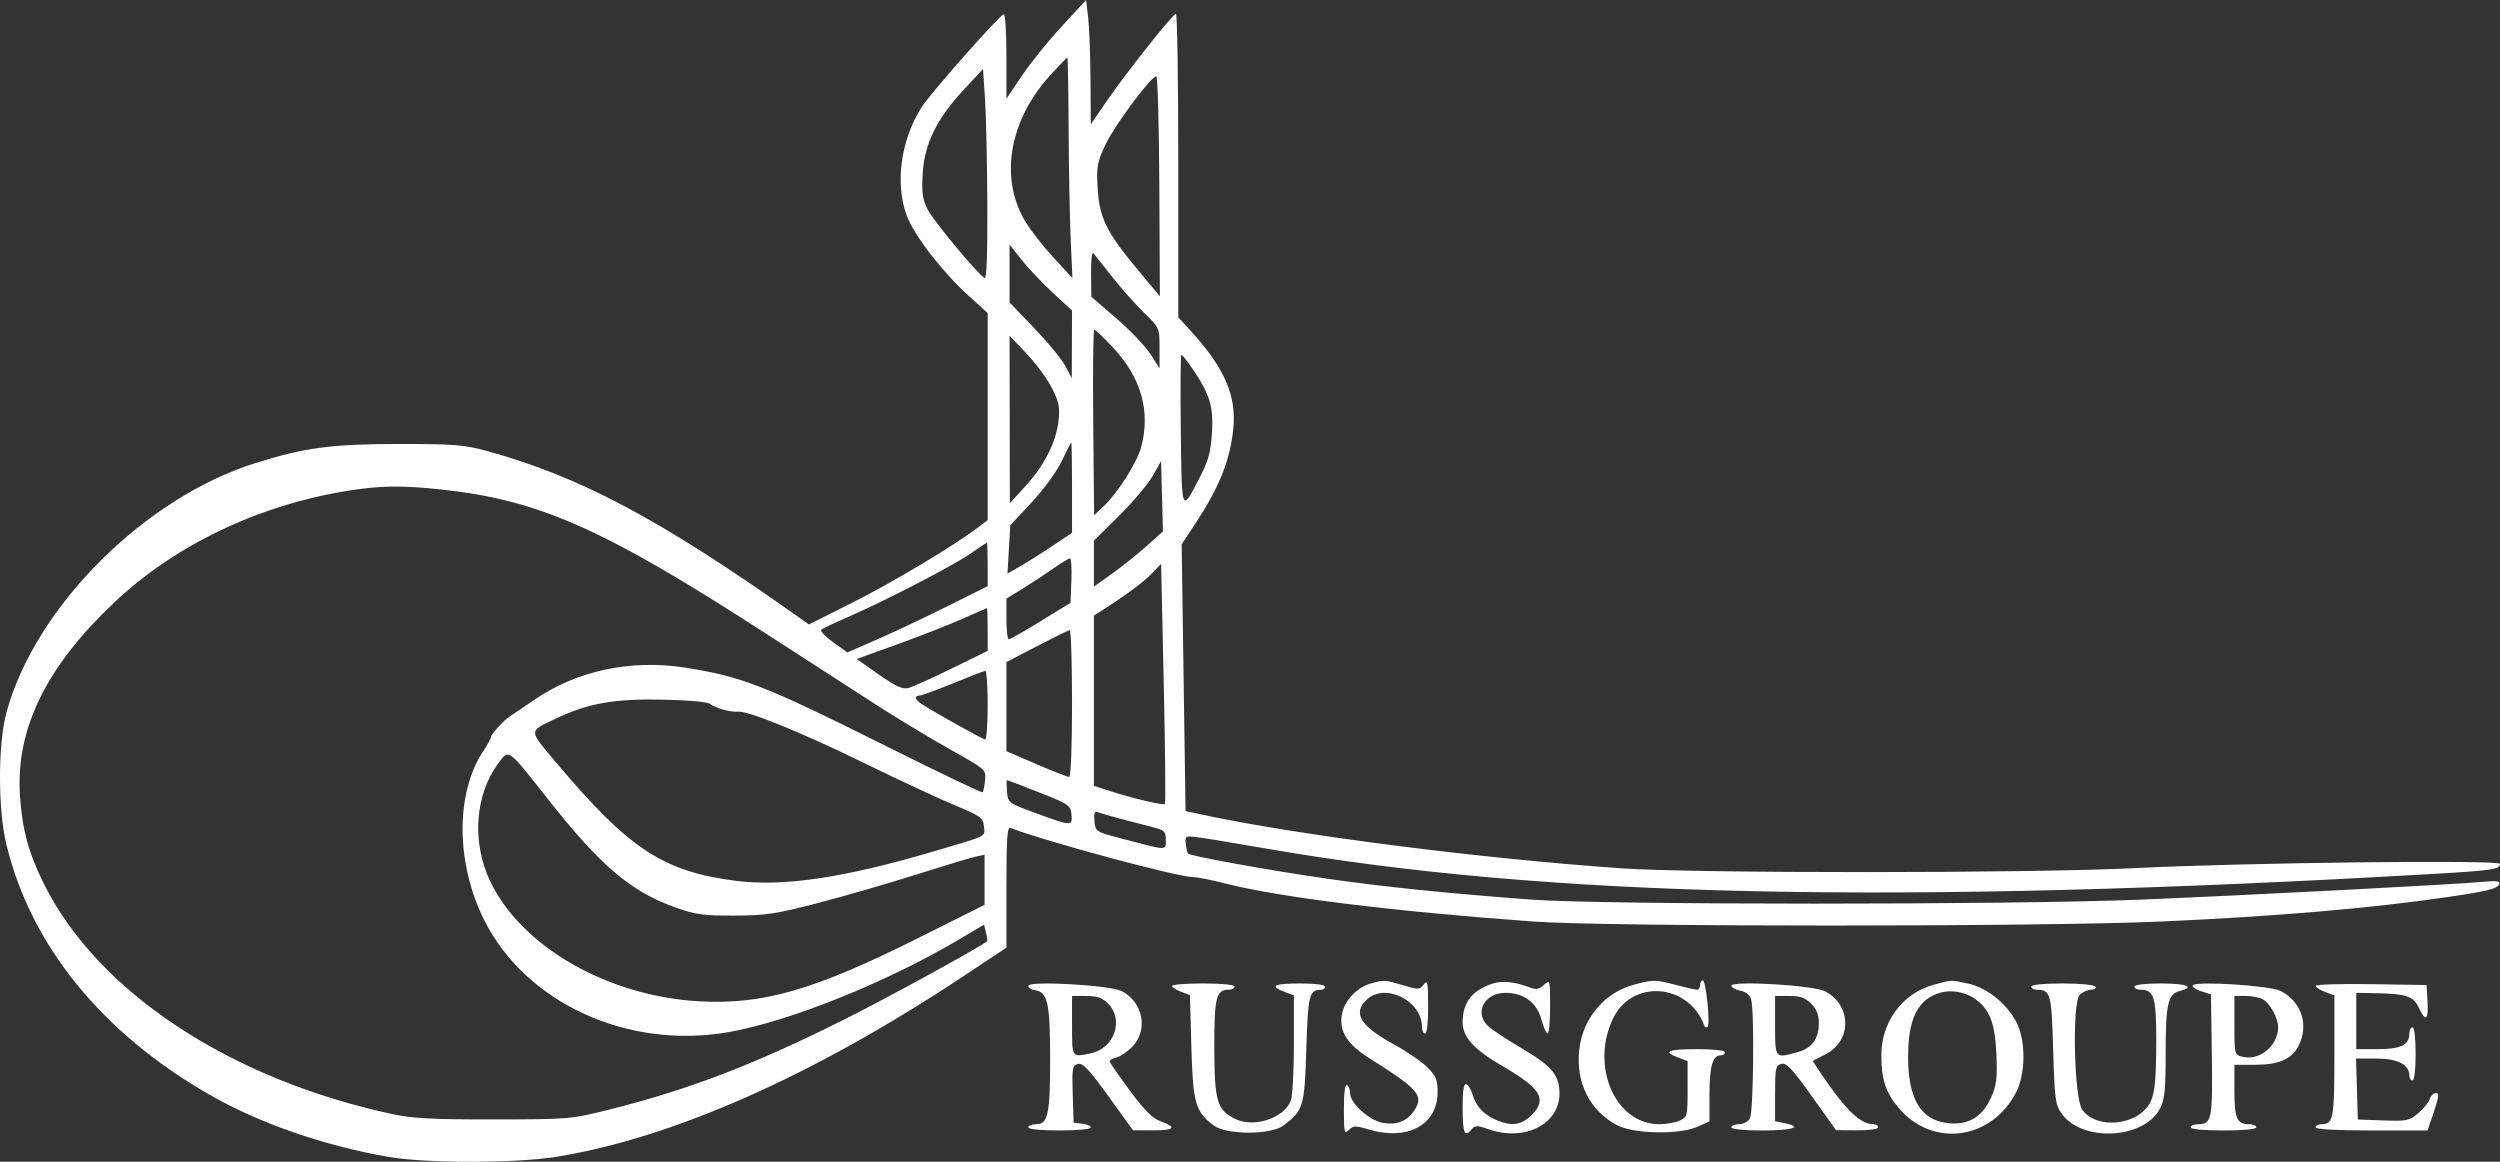 <svg width="170" height="79" viewBox="0 0 170 79" fill="none" xmlns="http://www.w3.org/2000/svg">
<rect x="0" y="0" width="170" height="79" fill="#333333" stroke="none"/>
<path fill-rule="evenodd" clip-rule="evenodd" d="M72.196 1.796C71.284 2.783 70.065 4.293 69.487 5.152L68.437 6.712V3.804C68.437 2.205 68.354 0.929 68.253 0.968C67.893 1.106 63.267 6.348 62.662 7.302C61.252 9.526 60.848 12.489 61.658 14.657C62.171 16.029 64.07 18.486 65.898 20.142L67.162 21.288V28.329V35.371L66.472 35.89C64.777 37.165 60.713 39.596 57.984 40.967L55.007 42.462L54.02 41.765C44.829 35.272 39.395 32.388 33.099 30.664C31.566 30.244 30.857 30.188 27.111 30.191C22.537 30.194 20.727 30.436 17.364 31.491C9.819 33.86 2.433 41.241 0.454 48.389C-0.142 50.543 -0.153 54.974 0.432 57.409C2.083 64.274 6.92 70.237 14.248 74.442C17.634 76.385 22.035 77.912 26.448 78.674C28.98 79.111 35.041 79.108 37.79 78.669C45.715 77.402 55.322 73.143 65.516 66.379L68.437 64.44V60.317C68.437 56.969 68.491 56.214 68.72 56.302C71.163 57.241 80.084 59.642 81.127 59.642C81.399 59.642 82.361 59.831 83.263 60.063C86.984 61.016 94.655 61.966 104.239 62.662C109.306 63.03 138.923 63.028 147.053 62.66C154.863 62.306 161.186 61.765 166.388 61.007C169.191 60.598 169.843 60.433 169.952 60.107C170.016 59.915 169.743 59.876 168.904 59.96C167.219 60.129 152.987 60.87 145.565 61.175C136.69 61.54 109.045 61.539 104.133 61.173C98.338 60.741 94.143 60.311 90.216 59.746C86.36 59.192 80.967 58.218 80.795 58.046C80.738 57.988 80.664 57.69 80.631 57.383C80.574 56.844 80.603 56.828 81.463 56.937C81.953 56.999 84.045 57.344 86.112 57.705C105.16 61.025 128.98 61.539 165.538 59.421C169.476 59.193 170 59.114 170 58.744C170 58.455 152.546 58.659 145.14 59.034C138.205 59.386 115.3 59.395 110.295 59.048C100.644 58.38 88.206 56.787 81.698 55.387L80.617 55.155L80.485 46.087L80.353 37.019L81.274 35.621C82.893 33.164 83.615 31.379 83.857 29.238C84.115 26.954 83.289 25.034 80.946 22.475L80.123 21.576V11.254C80.123 5.577 80.052 0.936 79.964 0.94C79.747 0.951 76.596 4.924 75.258 6.873L74.174 8.453L74.153 5.384C74.141 3.696 74.07 1.794 73.994 1.158L73.855 0L72.196 1.796ZM72.666 8.75C72.679 11.412 72.742 14.786 72.807 16.248L72.924 18.907L71.656 17.534C70.958 16.779 70.092 15.675 69.732 15.079C67.944 12.127 68.611 8.189 71.421 5.111C72.024 4.451 72.545 3.911 72.58 3.911C72.615 3.911 72.654 6.088 72.666 8.75ZM67.139 13.868C67.155 17.375 67.092 18.995 66.943 18.903C66.435 18.588 63.474 15.017 63.08 14.243C62.728 13.553 62.667 13.112 62.744 11.788C62.86 9.772 63.702 8.067 65.569 6.064L66.844 4.697L66.979 6.697C67.054 7.797 67.126 11.024 67.139 13.868ZM78.835 12.667L78.872 20.147L77.38 18.357C75.235 15.783 74.757 14.814 74.641 12.813C74.555 11.328 74.606 11.042 75.175 9.827C75.778 8.541 78.274 5.187 78.628 5.187C78.722 5.187 78.815 8.553 78.835 12.667ZM71.589 19.906L72.899 21.118L72.89 23.416L72.88 25.714L72.448 24.894C72.211 24.444 71.259 23.285 70.333 22.319L68.65 20.564V18.599V16.635L69.464 17.665C69.912 18.231 70.869 19.24 71.589 19.906ZM75.606 18.801C76.202 19.561 77.176 20.658 77.769 21.239C78.847 22.293 78.849 22.296 78.849 23.674V25.053L78.239 24.09C77.903 23.56 76.859 22.464 75.919 21.655L74.21 20.183L74.192 18.599C74.182 17.727 74.252 17.105 74.349 17.216C74.444 17.327 75.01 18.04 75.606 18.801ZM75.642 23.586C77.599 25.657 78.257 27.959 77.596 30.417C77.32 31.444 75.985 33.548 75.059 34.416L74.399 35.035L74.34 28.726C74.307 25.256 74.338 22.417 74.409 22.417C74.48 22.417 75.034 22.943 75.642 23.586ZM71.544 26.413C72.017 27.358 72.086 27.712 71.977 28.634C71.804 30.097 71.022 31.635 69.731 33.055L68.669 34.223L68.659 28.523L68.65 22.823L69.816 24.055C70.457 24.734 71.235 25.795 71.544 26.413ZM81.125 25.13C82.278 26.834 82.521 27.647 82.413 29.435C82.339 30.676 82.171 31.317 81.662 32.308C80.32 34.924 80.366 35.025 80.294 29.277C80.259 26.44 80.277 24.119 80.336 24.119C80.394 24.119 80.749 24.574 81.125 25.13ZM72.899 33.151V36.227L71.677 37.052C71.005 37.505 70.017 38.131 69.481 38.442L68.507 39.008L68.604 37.363L68.702 35.717L70.155 34.16C70.978 33.278 71.864 32.059 72.2 31.349C72.526 30.66 72.817 30.091 72.846 30.085C72.875 30.08 72.899 31.459 72.899 33.151ZM77.955 37.142C77.336 37.696 76.28 38.539 75.608 39.017L74.386 39.887V38.326V36.765L76.099 35.069C77.041 34.135 78.069 32.917 78.383 32.361L78.955 31.35L79.017 33.744L79.08 36.137L77.955 37.142ZM30.024 33.288C36.637 33.999 41.024 35.939 51.878 42.953C54.733 44.798 58.225 47.053 59.637 47.962C61.05 48.871 63.296 50.226 64.63 50.973C67.05 52.327 67.056 52.333 66.983 53.062C66.942 53.464 66.87 53.833 66.822 53.882C66.775 53.931 63.844 52.526 60.309 50.76C52.002 46.609 50.422 45.992 46.552 45.394C42.875 44.826 39.216 45.61 36.337 47.585C35.623 48.074 34.888 48.57 34.702 48.687C34.265 48.963 33.394 49.916 33.386 50.128C33.382 50.218 33.143 50.649 32.855 51.085C30.957 53.956 30.993 58.732 32.941 62.595C35.775 68.216 42.688 71.38 49.527 70.187C53.685 69.462 60.338 66.784 65.285 63.843L66.914 62.875L67.049 63.411C67.123 63.706 67.154 63.973 67.12 64.005C66.744 64.347 60.499 67.774 57.601 69.228C51.326 72.378 46.96 74.059 41.453 75.446C38.84 76.104 38.713 76.115 33.591 76.121C29.384 76.127 28.05 76.055 26.638 75.75C15.613 73.368 6.664 67.457 3.008 60.144C1.943 58.015 1.507 56.413 1.357 54.088C1.068 49.581 3.121 45.367 7.735 41C11.902 37.055 17.613 34.326 23.711 33.363C25.911 33.016 27.338 32.999 30.024 33.288ZM67.162 38.369V39.857L64.453 41.21C62.964 41.955 60.816 42.969 59.681 43.465L57.618 44.365L56.65 43.669C56.117 43.286 55.755 42.905 55.844 42.822C55.934 42.74 56.725 42.363 57.601 41.985C60.072 40.919 64.816 38.467 65.994 37.646C66.578 37.238 67.08 36.9 67.109 36.893C67.138 36.887 67.162 37.551 67.162 38.369ZM72.855 39.469L72.793 40.993L70.774 42.234C69.664 42.917 68.684 43.475 68.597 43.476C68.509 43.476 68.437 42.853 68.437 42.091V40.707L69.541 40.027C70.148 39.653 71.081 39.041 71.613 38.668C72.145 38.294 72.656 37.979 72.749 37.967C72.842 37.955 72.89 38.631 72.855 39.469ZM79.212 54.67C79.099 54.782 77.019 54.289 75.396 53.765L74.386 53.439V47.653V41.867L75.971 40.83C76.843 40.259 77.871 39.466 78.255 39.069L78.955 38.346L79.135 46.456C79.234 50.916 79.269 54.612 79.212 54.67ZM67.162 42.803V44.257L64.712 45.459C63.364 46.121 62.033 46.719 61.755 46.789C61.372 46.886 60.888 46.662 59.752 45.863L58.254 44.81L61.056 43.799C62.598 43.243 64.578 42.467 65.457 42.075C66.337 41.682 67.08 41.358 67.109 41.355C67.138 41.352 67.162 42.003 67.162 42.803ZM72.899 47.837C72.899 50.77 72.818 52.835 72.702 52.835C72.593 52.835 71.59 52.441 70.471 51.959L68.437 51.081V48.052V45.022L70.509 43.943C71.648 43.35 72.652 42.858 72.74 42.851C72.828 42.844 72.899 45.087 72.899 47.837ZM67.162 47.943C67.162 49.23 67.087 50.283 66.994 50.283C66.848 50.283 63.88 48.632 62.694 47.889C62.219 47.593 62.146 47.309 62.541 47.295C62.687 47.29 63.715 46.914 64.825 46.459C65.935 46.004 66.915 45.626 67.003 45.617C67.091 45.61 67.162 46.656 67.162 47.943ZM48.275 47.862C48.636 48.149 49.722 48.451 50.185 48.394C50.835 48.314 54.548 49.825 58.722 51.868C61.033 52.998 63.806 54.291 64.884 54.739C66.693 55.492 66.849 55.604 66.909 56.195C66.982 56.918 67.237 56.793 63.338 57.939C57.362 59.696 53.253 60.303 50.062 59.899C45.117 59.274 42.775 57.739 37.863 51.905C35.911 49.586 35.916 49.761 37.758 48.882C39.961 47.831 41.717 47.513 44.982 47.573C46.76 47.606 48.1 47.723 48.275 47.862ZM37.161 54.218C40.834 58.883 42.871 60.62 45.956 61.718C47.296 62.195 47.843 62.269 49.952 62.259C52.102 62.25 52.791 62.145 55.689 61.388C57.5 60.914 60.494 60.047 62.342 59.46C64.19 58.874 65.983 58.332 66.326 58.257L66.95 58.12V59.824V61.528L62.329 63.84C55.363 67.325 51.867 68.331 47.555 68.09C41.286 67.741 35.402 64.345 33.304 59.865C32.088 57.268 32.299 54.099 33.828 51.984C34.612 50.902 34.481 50.814 37.161 54.218ZM70.668 53.886C72.668 54.673 72.797 54.76 72.859 55.374C72.943 56.188 72.867 56.186 70.456 55.302C68.558 54.605 68.543 54.594 68.478 53.824C68.441 53.397 68.441 53.048 68.478 53.049C68.514 53.049 69.5 53.426 70.668 53.886ZM76.204 55.68C76.899 55.865 77.874 56.118 78.37 56.242C79.186 56.446 79.273 56.531 79.273 57.115C79.273 57.854 79.449 57.859 76.285 57.028C74.511 56.563 74.492 56.55 74.424 55.838C74.372 55.296 74.428 55.145 74.648 55.23C74.808 55.292 75.509 55.494 76.204 55.68ZM93.168 66.892C92.259 67.156 91.422 68.053 91.255 68.943C91.037 70.109 91.59 71 93.136 71.972C96.444 74.051 96.833 74.499 96.184 75.491C95.689 76.246 94.975 76.53 94.019 76.351C93.097 76.177 91.809 75.013 91.809 74.354C91.809 74.115 91.714 73.86 91.597 73.788C91.462 73.704 91.385 74.297 91.385 75.416C91.385 77.025 91.414 77.147 91.722 76.838C92.021 76.539 92.173 76.534 93.031 76.793C95.718 77.602 97.759 76.501 97.759 74.241C97.759 73.425 97.647 73.159 97.056 72.572C96.67 72.188 95.656 71.493 94.803 71.028C92.495 69.769 91.961 68.895 92.939 67.975C94.187 66.801 96.696 68.047 96.696 69.842C96.696 70.082 96.792 70.278 96.909 70.278C97.035 70.278 97.118 69.52 97.115 68.417C97.109 66.79 97.071 66.604 96.815 66.942C96.54 67.305 96.457 67.309 95.402 66.995C94.155 66.624 94.099 66.621 93.168 66.892ZM101.571 66.862C100.131 67.305 99.459 68.147 99.459 69.507C99.459 70.53 100.232 71.376 102.214 72.521C104.775 74 105.221 74.752 104.164 75.81C103.46 76.515 102.803 76.609 101.736 76.157C100.895 75.801 100.334 75.192 100.125 74.41C100.038 74.083 99.852 73.778 99.712 73.731C99.529 73.67 99.459 74.126 99.459 75.366C99.459 77.067 99.593 77.372 100.084 76.781C100.303 76.516 100.451 76.516 101.199 76.781C103.661 77.65 106.042 76.462 106.044 74.362C106.046 73.124 105.525 72.491 103.547 71.328C102.525 70.727 101.474 70.037 101.211 69.794C100.218 68.878 100.918 67.512 102.38 67.514C103.614 67.515 104.51 68.179 104.814 69.318C104.955 69.846 105.147 70.278 105.239 70.278C105.332 70.278 105.408 69.45 105.408 68.437C105.408 66.618 105.403 66.6 104.988 66.976C104.645 67.287 104.461 67.315 103.979 67.129C103.068 66.778 102.168 66.678 101.571 66.862ZM111.107 66.959C109.076 67.506 107.605 69.273 107.383 71.433C107.156 73.635 108.111 75.527 109.943 76.505C111.082 77.112 114.193 77.173 115.447 76.612L116.244 76.256V74.423C116.244 72.527 116.459 71.767 116.995 71.767C117.166 71.767 117.306 71.671 117.306 71.554C117.306 71.428 116.527 71.342 115.394 71.342C113.403 71.342 113.037 71.506 114.119 71.915L114.757 72.156V74.055C114.757 75.883 114.736 75.962 114.215 76.2C113.918 76.336 113.292 76.447 112.824 76.447C109.845 76.447 108.122 72.497 109.688 69.257C110.994 66.556 114.837 66.859 115.895 69.746C115.938 69.863 116.036 69.901 116.113 69.831C116.313 69.647 116.007 66.662 115.788 66.662C115.688 66.662 115.607 66.805 115.607 66.981C115.607 67.156 115.516 67.3 115.404 67.3C115.293 67.3 114.652 67.156 113.979 66.981C112.545 66.607 112.414 66.606 111.107 66.959ZM131.504 66.959C129.378 67.532 127.929 69.478 127.931 71.756C127.933 73.415 128.232 74.312 129.139 75.373C131.434 78.057 135.416 77.516 137.089 74.293C137.753 73.013 137.765 70.757 137.114 69.503C136.457 68.239 135.107 67.158 133.845 66.887C132.616 66.623 132.765 66.619 131.504 66.959ZM69.924 67.04C69.924 67.167 70.137 67.301 70.397 67.338C71.238 67.459 71.405 68.215 71.409 71.913C71.412 75.767 71.27 76.447 70.461 76.447C70.166 76.447 69.924 76.543 69.924 76.66C69.924 76.787 70.774 76.872 72.049 76.872C73.223 76.872 74.174 76.783 74.174 76.674C74.174 76.564 73.911 76.445 73.59 76.408L73.005 76.341L72.945 74.4C72.889 72.627 72.92 72.45 73.298 72.35C73.629 72.264 74.046 72.704 75.377 74.549L77.042 76.857L78.37 76.865C79.866 76.873 80.062 76.664 78.938 76.257C78.37 76.052 77.833 75.516 76.815 74.14C76.066 73.128 75.452 72.237 75.451 72.162C75.45 72.088 75.667 71.971 75.933 71.904C76.199 71.838 76.683 71.505 77.008 71.165C78.09 70.035 77.729 68.147 76.289 67.401C75.488 66.987 69.924 66.671 69.924 67.04ZM79.698 67.041C79.698 67.132 79.972 67.31 80.307 67.437L80.916 67.667L81.012 71.173C81.117 75.007 81.286 75.603 82.529 76.531C83.397 77.179 86.404 77.184 87.266 76.54C88.631 75.519 88.71 75.257 88.83 71.324C88.944 67.627 89.023 67.314 89.844 67.303C89.99 67.302 90.11 67.204 90.11 67.087C90.11 66.963 89.401 66.875 88.41 66.875C86.617 66.875 86.293 67.049 87.347 67.448L87.985 67.689V70.99C87.985 72.806 87.892 74.538 87.778 74.838C87.322 76.038 85.271 76.714 83.989 76.087C82.753 75.482 82.581 74.89 82.573 71.216C82.566 67.837 82.7 67.3 83.549 67.3C83.768 67.3 83.948 67.204 83.948 67.087C83.948 66.96 83.098 66.875 81.823 66.875C80.654 66.875 79.698 66.949 79.698 67.041ZM117.731 67.028C117.731 67.148 118.006 67.302 118.341 67.369C118.74 67.449 118.996 67.66 119.082 67.981C119.305 68.814 119.235 75.594 118.999 76.035C118.872 76.271 118.555 76.447 118.255 76.447C117.967 76.447 117.731 76.543 117.731 76.66C117.731 76.787 118.581 76.872 119.856 76.872C121.92 76.872 122.637 76.632 121.343 76.373L120.706 76.245V74.35C120.706 72.633 120.746 72.444 121.131 72.344C121.477 72.253 121.862 72.662 123.203 74.542L124.849 76.852L126.283 76.862C127.105 76.868 127.718 76.781 127.718 76.66C127.718 76.543 127.569 76.447 127.388 76.447C126.624 76.447 125.76 75.706 124.524 73.992C123.801 72.989 123.244 72.15 123.286 72.127C123.327 72.105 123.709 71.91 124.133 71.694C125.942 70.775 125.92 68.346 124.095 67.401C123.316 66.998 117.731 66.671 117.731 67.028ZM138.129 67.087C138.129 67.204 138.296 67.302 138.501 67.303C139.444 67.312 139.505 67.536 139.616 71.387C139.714 74.76 139.762 75.12 140.198 75.731C141.589 77.684 145.79 77.467 146.878 75.387C147.2 74.77 147.265 74.135 147.265 71.625C147.265 68.273 147.418 67.589 148.214 67.389C149.301 67.116 148.706 66.875 146.947 66.875C145.884 66.875 145.14 66.962 145.14 67.087C145.14 67.204 145.325 67.3 145.55 67.3C146.468 67.3 146.628 67.802 146.625 70.665C146.623 74.046 146.494 74.821 145.828 75.488C144.674 76.643 142.353 76.616 141.581 75.438C141.03 74.597 140.897 68.176 141.42 67.652C141.613 67.459 141.961 67.3 142.193 67.3C142.426 67.3 142.557 67.204 142.485 67.087C142.411 66.969 141.42 66.875 140.241 66.875C138.974 66.875 138.129 66.96 138.129 67.087ZM149.119 66.996C149.029 67.091 149.268 67.27 149.65 67.394L150.346 67.619L150.404 71.74C150.465 76.123 150.401 76.447 149.47 76.447C149.192 76.447 148.965 76.543 148.965 76.66C148.965 76.788 149.85 76.872 151.196 76.872C152.542 76.872 153.427 76.788 153.427 76.66C153.427 76.543 153.207 76.447 152.938 76.447C152.112 76.447 151.94 76.055 151.94 74.171V72.405H153.331C154.955 72.405 155.83 72.03 156.292 71.136C157.025 69.716 156.516 68.126 155.092 67.388C154.388 67.024 149.404 66.697 149.119 66.996ZM157.464 67.036C157.464 67.13 157.751 67.315 158.101 67.448L158.739 67.689V71.812C158.739 76.08 158.668 76.447 157.846 76.447C157.636 76.447 157.464 76.543 157.464 76.66C157.464 76.793 158.874 76.872 161.269 76.872H165.074L165.505 75.596C165.846 74.585 165.875 74.32 165.645 74.32C165.485 74.32 165.295 74.507 165.222 74.736C165.15 74.965 164.797 75.399 164.438 75.701C163.837 76.208 163.652 76.246 162.059 76.189L160.332 76.128L160.272 74.054L160.211 71.98H161.6C163.042 71.98 163.838 72.396 163.838 73.15C163.838 73.325 163.934 73.469 164.051 73.469C164.176 73.469 164.263 72.724 164.263 71.661C164.263 70.597 164.176 69.853 164.051 69.853C163.934 69.853 163.838 70.037 163.838 70.263C163.838 71.054 163.267 71.342 161.698 71.342H160.226V69.427V67.513L161.554 67.538C163.633 67.578 164.114 67.739 164.476 68.519C164.938 69.516 165.144 69.371 165.071 68.098L165.007 66.981L161.235 66.923C159.161 66.891 157.464 66.942 157.464 67.036ZM134.304 67.924C135.301 68.633 135.663 69.568 135.755 71.673C135.825 73.294 135.767 73.782 135.405 74.601C134.821 75.924 133.898 76.5 132.549 76.383C130.643 76.219 129.75 74.78 129.75 71.874C129.75 69.291 130.401 67.97 131.9 67.514C132.669 67.281 133.631 67.444 134.304 67.924ZM75.352 68.248C76.46 69.357 75.763 71.311 74.144 71.635C72.872 71.89 72.899 71.931 72.899 69.746V67.725H73.865C74.607 67.725 74.951 67.846 75.352 68.248ZM123.159 68.248C123.531 68.62 123.681 69.003 123.681 69.583C123.681 70.643 123.218 71.273 122.24 71.545C120.688 71.977 120.706 71.997 120.706 69.746V67.725H121.672C122.414 67.725 122.758 67.846 123.159 68.248ZM153.864 67.945C154.351 68.206 154.914 69.229 154.914 69.853C154.914 71.097 153.65 72.151 152.504 71.863C151.943 71.722 151.94 71.708 151.94 69.723V67.725H152.697C153.114 67.725 153.639 67.824 153.864 67.945Z" fill="white"/>
</svg>

